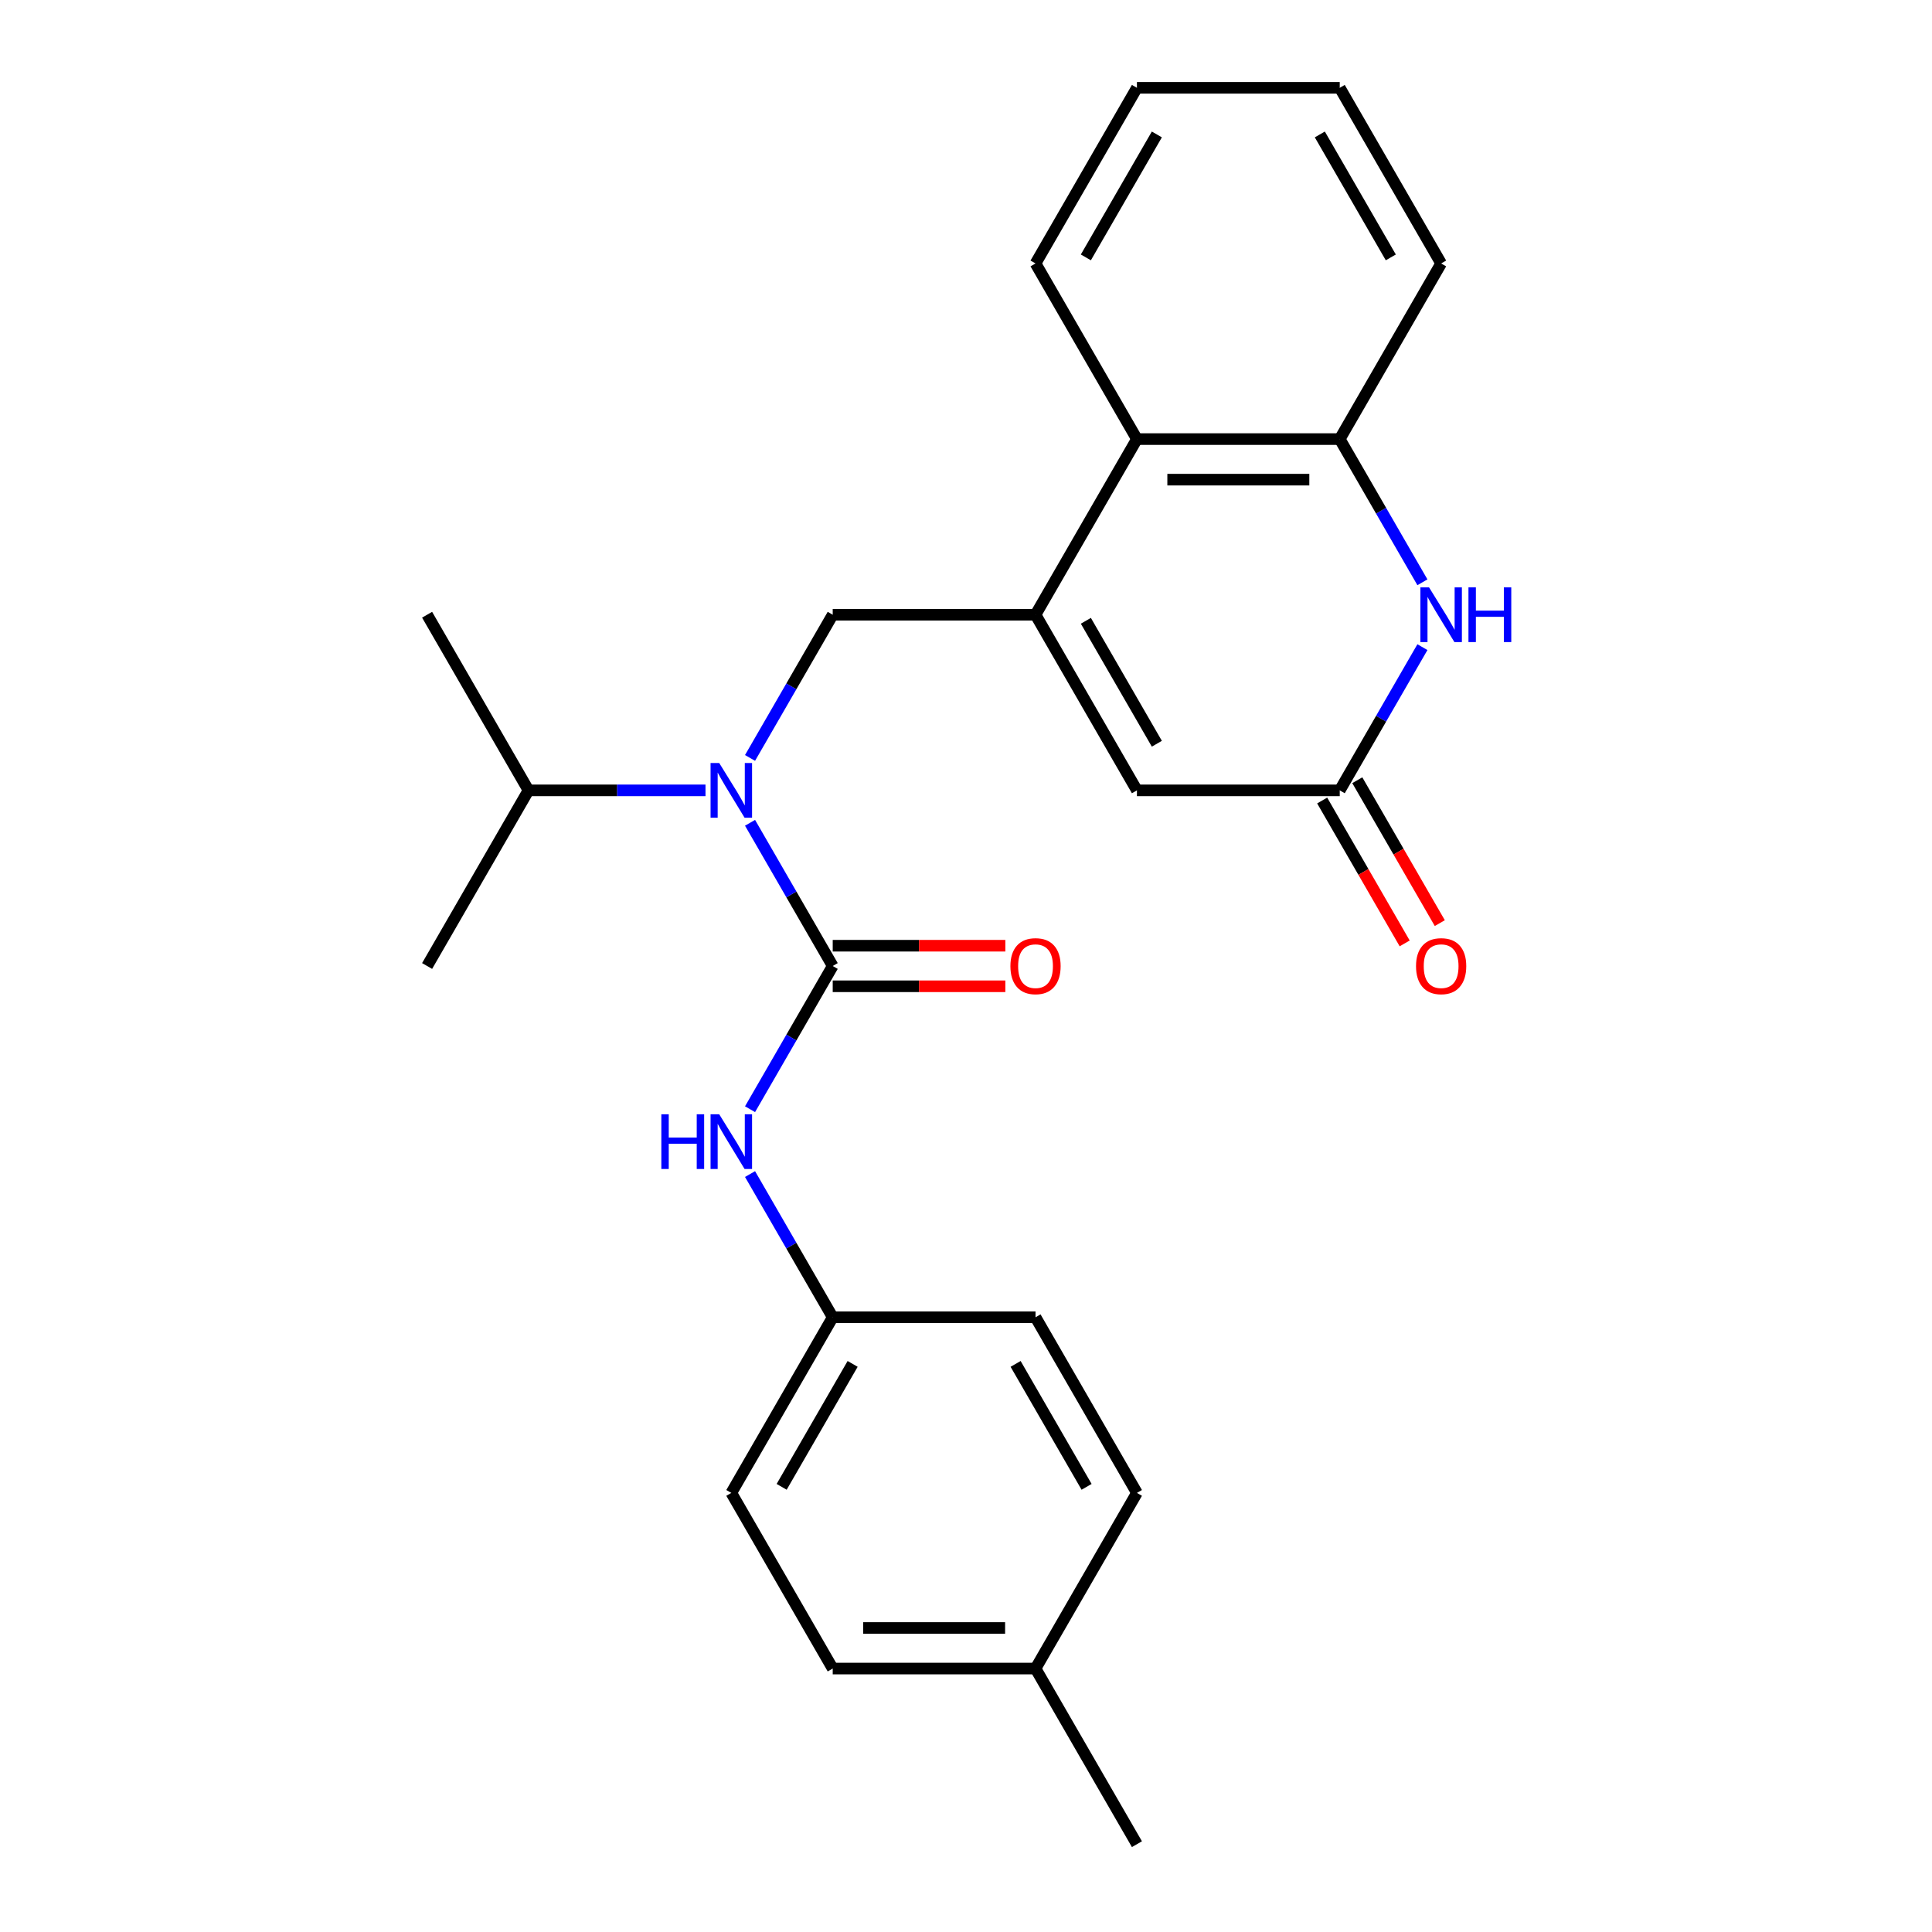 <?xml version='1.0' encoding='iso-8859-1'?>
<svg version='1.1' baseProfile='full'
              xmlns='http://www.w3.org/2000/svg'
                      xmlns:rdkit='http://www.rdkit.org/xml'
                      xmlns:xlink='http://www.w3.org/1999/xlink'
                  xml:space='preserve'
width='1000px' height='1000px' viewBox='0 0 1000 1000'>
<!-- END OF HEADER -->
<rect style='opacity:1.0;fill:#FFFFFF;stroke:none' width='1000' height='1000' x='0' y='0'> </rect>
<path class='bond-3' d='M 535.986,318.182 L 431.014,318.182' style='fill:none;fill-rule:evenodd;stroke:#000000;stroke-width:6px;stroke-linecap:butt;stroke-linejoin:miter;stroke-opacity:1' />
<path class='bond-5' d='M 535.986,318.182 L 588.473,409.091' style='fill:none;fill-rule:evenodd;stroke:#000000;stroke-width:6px;stroke-linecap:butt;stroke-linejoin:miter;stroke-opacity:1' />
<path class='bond-5' d='M 562.041,321.321 L 598.782,384.957' style='fill:none;fill-rule:evenodd;stroke:#000000;stroke-width:6px;stroke-linecap:butt;stroke-linejoin:miter;stroke-opacity:1' />
<path class='bond-7' d='M 535.986,318.182 L 588.473,227.273' style='fill:none;fill-rule:evenodd;stroke:#000000;stroke-width:6px;stroke-linecap:butt;stroke-linejoin:miter;stroke-opacity:1' />
<path class='bond-0' d='M 431.014,500 L 409.616,462.938' style='fill:none;fill-rule:evenodd;stroke:#000000;stroke-width:6px;stroke-linecap:butt;stroke-linejoin:miter;stroke-opacity:1' />
<path class='bond-0' d='M 409.616,462.938 L 388.218,425.875' style='fill:none;fill-rule:evenodd;stroke:#0000FF;stroke-width:6px;stroke-linecap:butt;stroke-linejoin:miter;stroke-opacity:1' />
<path class='bond-8' d='M 431.014,500 L 409.616,537.062' style='fill:none;fill-rule:evenodd;stroke:#000000;stroke-width:6px;stroke-linecap:butt;stroke-linejoin:miter;stroke-opacity:1' />
<path class='bond-8' d='M 409.616,537.062 L 388.218,574.125' style='fill:none;fill-rule:evenodd;stroke:#0000FF;stroke-width:6px;stroke-linecap:butt;stroke-linejoin:miter;stroke-opacity:1' />
<path class='bond-9' d='M 431.014,510.497 L 475.688,510.497' style='fill:none;fill-rule:evenodd;stroke:#000000;stroke-width:6px;stroke-linecap:butt;stroke-linejoin:miter;stroke-opacity:1' />
<path class='bond-9' d='M 475.688,510.497 L 520.362,510.497' style='fill:none;fill-rule:evenodd;stroke:#FF0000;stroke-width:6px;stroke-linecap:butt;stroke-linejoin:miter;stroke-opacity:1' />
<path class='bond-9' d='M 431.014,489.503 L 475.688,489.503' style='fill:none;fill-rule:evenodd;stroke:#000000;stroke-width:6px;stroke-linecap:butt;stroke-linejoin:miter;stroke-opacity:1' />
<path class='bond-9' d='M 475.688,489.503 L 520.362,489.503' style='fill:none;fill-rule:evenodd;stroke:#FF0000;stroke-width:6px;stroke-linecap:butt;stroke-linejoin:miter;stroke-opacity:1' />
<path class='bond-1' d='M 388.218,392.307 L 409.616,355.244' style='fill:none;fill-rule:evenodd;stroke:#0000FF;stroke-width:6px;stroke-linecap:butt;stroke-linejoin:miter;stroke-opacity:1' />
<path class='bond-1' d='M 409.616,355.244 L 431.014,318.182' style='fill:none;fill-rule:evenodd;stroke:#000000;stroke-width:6px;stroke-linecap:butt;stroke-linejoin:miter;stroke-opacity:1' />
<path class='bond-11' d='M 365.163,409.091 L 319.359,409.091' style='fill:none;fill-rule:evenodd;stroke:#0000FF;stroke-width:6px;stroke-linecap:butt;stroke-linejoin:miter;stroke-opacity:1' />
<path class='bond-11' d='M 319.359,409.091 L 273.554,409.091' style='fill:none;fill-rule:evenodd;stroke:#000000;stroke-width:6px;stroke-linecap:butt;stroke-linejoin:miter;stroke-opacity:1' />
<path class='bond-2' d='M 736.242,301.397 L 714.844,264.335' style='fill:none;fill-rule:evenodd;stroke:#0000FF;stroke-width:6px;stroke-linecap:butt;stroke-linejoin:miter;stroke-opacity:1' />
<path class='bond-2' d='M 714.844,264.335 L 693.446,227.273' style='fill:none;fill-rule:evenodd;stroke:#000000;stroke-width:6px;stroke-linecap:butt;stroke-linejoin:miter;stroke-opacity:1' />
<path class='bond-25' d='M 736.242,334.966 L 714.844,372.029' style='fill:none;fill-rule:evenodd;stroke:#0000FF;stroke-width:6px;stroke-linecap:butt;stroke-linejoin:miter;stroke-opacity:1' />
<path class='bond-25' d='M 714.844,372.029 L 693.446,409.091' style='fill:none;fill-rule:evenodd;stroke:#000000;stroke-width:6px;stroke-linecap:butt;stroke-linejoin:miter;stroke-opacity:1' />
<path class='bond-4' d='M 693.446,409.091 L 588.473,409.091' style='fill:none;fill-rule:evenodd;stroke:#000000;stroke-width:6px;stroke-linecap:butt;stroke-linejoin:miter;stroke-opacity:1' />
<path class='bond-10' d='M 684.355,414.34 L 705.706,451.322' style='fill:none;fill-rule:evenodd;stroke:#000000;stroke-width:6px;stroke-linecap:butt;stroke-linejoin:miter;stroke-opacity:1' />
<path class='bond-10' d='M 705.706,451.322 L 727.058,488.304' style='fill:none;fill-rule:evenodd;stroke:#FF0000;stroke-width:6px;stroke-linecap:butt;stroke-linejoin:miter;stroke-opacity:1' />
<path class='bond-10' d='M 702.536,403.842 L 723.888,440.825' style='fill:none;fill-rule:evenodd;stroke:#000000;stroke-width:6px;stroke-linecap:butt;stroke-linejoin:miter;stroke-opacity:1' />
<path class='bond-10' d='M 723.888,440.825 L 745.24,477.807' style='fill:none;fill-rule:evenodd;stroke:#FF0000;stroke-width:6px;stroke-linecap:butt;stroke-linejoin:miter;stroke-opacity:1' />
<path class='bond-6' d='M 693.446,227.273 L 588.473,227.273' style='fill:none;fill-rule:evenodd;stroke:#000000;stroke-width:6px;stroke-linecap:butt;stroke-linejoin:miter;stroke-opacity:1' />
<path class='bond-6' d='M 677.7,248.267 L 604.219,248.267' style='fill:none;fill-rule:evenodd;stroke:#000000;stroke-width:6px;stroke-linecap:butt;stroke-linejoin:miter;stroke-opacity:1' />
<path class='bond-18' d='M 693.446,227.273 L 745.932,136.364' style='fill:none;fill-rule:evenodd;stroke:#000000;stroke-width:6px;stroke-linecap:butt;stroke-linejoin:miter;stroke-opacity:1' />
<path class='bond-19' d='M 588.473,227.273 L 535.986,136.364' style='fill:none;fill-rule:evenodd;stroke:#000000;stroke-width:6px;stroke-linecap:butt;stroke-linejoin:miter;stroke-opacity:1' />
<path class='bond-12' d='M 388.218,607.693 L 409.616,644.756' style='fill:none;fill-rule:evenodd;stroke:#0000FF;stroke-width:6px;stroke-linecap:butt;stroke-linejoin:miter;stroke-opacity:1' />
<path class='bond-12' d='M 409.616,644.756 L 431.014,681.818' style='fill:none;fill-rule:evenodd;stroke:#000000;stroke-width:6px;stroke-linecap:butt;stroke-linejoin:miter;stroke-opacity:1' />
<path class='bond-20' d='M 273.554,409.091 L 221.068,500' style='fill:none;fill-rule:evenodd;stroke:#000000;stroke-width:6px;stroke-linecap:butt;stroke-linejoin:miter;stroke-opacity:1' />
<path class='bond-21' d='M 273.554,409.091 L 221.068,318.182' style='fill:none;fill-rule:evenodd;stroke:#000000;stroke-width:6px;stroke-linecap:butt;stroke-linejoin:miter;stroke-opacity:1' />
<path class='bond-14' d='M 431.014,681.818 L 535.986,681.818' style='fill:none;fill-rule:evenodd;stroke:#000000;stroke-width:6px;stroke-linecap:butt;stroke-linejoin:miter;stroke-opacity:1' />
<path class='bond-15' d='M 431.014,681.818 L 378.527,772.727' style='fill:none;fill-rule:evenodd;stroke:#000000;stroke-width:6px;stroke-linecap:butt;stroke-linejoin:miter;stroke-opacity:1' />
<path class='bond-15' d='M 441.322,705.952 L 404.582,769.588' style='fill:none;fill-rule:evenodd;stroke:#000000;stroke-width:6px;stroke-linecap:butt;stroke-linejoin:miter;stroke-opacity:1' />
<path class='bond-13' d='M 535.986,863.636 L 431.014,863.636' style='fill:none;fill-rule:evenodd;stroke:#000000;stroke-width:6px;stroke-linecap:butt;stroke-linejoin:miter;stroke-opacity:1' />
<path class='bond-13' d='M 520.24,842.642 L 446.76,842.642' style='fill:none;fill-rule:evenodd;stroke:#000000;stroke-width:6px;stroke-linecap:butt;stroke-linejoin:miter;stroke-opacity:1' />
<path class='bond-22' d='M 535.986,863.636 L 588.473,954.545' style='fill:none;fill-rule:evenodd;stroke:#000000;stroke-width:6px;stroke-linecap:butt;stroke-linejoin:miter;stroke-opacity:1' />
<path class='bond-27' d='M 535.986,863.636 L 588.473,772.727' style='fill:none;fill-rule:evenodd;stroke:#000000;stroke-width:6px;stroke-linecap:butt;stroke-linejoin:miter;stroke-opacity:1' />
<path class='bond-17' d='M 535.986,681.818 L 588.473,772.727' style='fill:none;fill-rule:evenodd;stroke:#000000;stroke-width:6px;stroke-linecap:butt;stroke-linejoin:miter;stroke-opacity:1' />
<path class='bond-17' d='M 525.678,705.952 L 562.418,769.588' style='fill:none;fill-rule:evenodd;stroke:#000000;stroke-width:6px;stroke-linecap:butt;stroke-linejoin:miter;stroke-opacity:1' />
<path class='bond-16' d='M 378.527,772.727 L 431.014,863.636' style='fill:none;fill-rule:evenodd;stroke:#000000;stroke-width:6px;stroke-linecap:butt;stroke-linejoin:miter;stroke-opacity:1' />
<path class='bond-26' d='M 745.932,136.364 L 693.446,45.455' style='fill:none;fill-rule:evenodd;stroke:#000000;stroke-width:6px;stroke-linecap:butt;stroke-linejoin:miter;stroke-opacity:1' />
<path class='bond-26' d='M 719.877,133.225 L 683.137,69.588' style='fill:none;fill-rule:evenodd;stroke:#000000;stroke-width:6px;stroke-linecap:butt;stroke-linejoin:miter;stroke-opacity:1' />
<path class='bond-24' d='M 535.986,136.364 L 588.473,45.455' style='fill:none;fill-rule:evenodd;stroke:#000000;stroke-width:6px;stroke-linecap:butt;stroke-linejoin:miter;stroke-opacity:1' />
<path class='bond-24' d='M 562.041,133.225 L 598.782,69.588' style='fill:none;fill-rule:evenodd;stroke:#000000;stroke-width:6px;stroke-linecap:butt;stroke-linejoin:miter;stroke-opacity:1' />
<path class='bond-23' d='M 693.446,45.455 L 588.473,45.455' style='fill:none;fill-rule:evenodd;stroke:#000000;stroke-width:6px;stroke-linecap:butt;stroke-linejoin:miter;stroke-opacity:1' />
<path  class='atom-2' d='M 372.267 394.931
L 381.547 409.931
Q 382.467 411.411, 383.947 414.091
Q 385.427 416.771, 385.507 416.931
L 385.507 394.931
L 389.267 394.931
L 389.267 423.251
L 385.387 423.251
L 375.427 406.851
Q 374.267 404.931, 373.027 402.731
Q 371.827 400.531, 371.467 399.851
L 371.467 423.251
L 367.787 423.251
L 367.787 394.931
L 372.267 394.931
' fill='#0000FF'/>
<path  class='atom-3' d='M 739.672 304.022
L 748.952 319.022
Q 749.872 320.502, 751.352 323.182
Q 752.832 325.862, 752.912 326.022
L 752.912 304.022
L 756.672 304.022
L 756.672 332.342
L 752.792 332.342
L 742.832 315.942
Q 741.672 314.022, 740.432 311.822
Q 739.232 309.622, 738.872 308.942
L 738.872 332.342
L 735.192 332.342
L 735.192 304.022
L 739.672 304.022
' fill='#0000FF'/>
<path  class='atom-3' d='M 760.072 304.022
L 763.912 304.022
L 763.912 316.062
L 778.392 316.062
L 778.392 304.022
L 782.232 304.022
L 782.232 332.342
L 778.392 332.342
L 778.392 319.262
L 763.912 319.262
L 763.912 332.342
L 760.072 332.342
L 760.072 304.022
' fill='#0000FF'/>
<path  class='atom-9' d='M 342.307 576.749
L 346.147 576.749
L 346.147 588.789
L 360.627 588.789
L 360.627 576.749
L 364.467 576.749
L 364.467 605.069
L 360.627 605.069
L 360.627 591.989
L 346.147 591.989
L 346.147 605.069
L 342.307 605.069
L 342.307 576.749
' fill='#0000FF'/>
<path  class='atom-9' d='M 372.267 576.749
L 381.547 591.749
Q 382.467 593.229, 383.947 595.909
Q 385.427 598.589, 385.507 598.749
L 385.507 576.749
L 389.267 576.749
L 389.267 605.069
L 385.387 605.069
L 375.427 588.669
Q 374.267 586.749, 373.027 584.549
Q 371.827 582.349, 371.467 581.669
L 371.467 605.069
L 367.787 605.069
L 367.787 576.749
L 372.267 576.749
' fill='#0000FF'/>
<path  class='atom-10' d='M 522.986 500.08
Q 522.986 493.28, 526.346 489.48
Q 529.706 485.68, 535.986 485.68
Q 542.266 485.68, 545.626 489.48
Q 548.986 493.28, 548.986 500.08
Q 548.986 506.96, 545.586 510.88
Q 542.186 514.76, 535.986 514.76
Q 529.746 514.76, 526.346 510.88
Q 522.986 507, 522.986 500.08
M 535.986 511.56
Q 540.306 511.56, 542.626 508.68
Q 544.986 505.76, 544.986 500.08
Q 544.986 494.52, 542.626 491.72
Q 540.306 488.88, 535.986 488.88
Q 531.666 488.88, 529.306 491.68
Q 526.986 494.48, 526.986 500.08
Q 526.986 505.8, 529.306 508.68
Q 531.666 511.56, 535.986 511.56
' fill='#FF0000'/>
<path  class='atom-11' d='M 732.932 500.08
Q 732.932 493.28, 736.292 489.48
Q 739.652 485.68, 745.932 485.68
Q 752.212 485.68, 755.572 489.48
Q 758.932 493.28, 758.932 500.08
Q 758.932 506.96, 755.532 510.88
Q 752.132 514.76, 745.932 514.76
Q 739.692 514.76, 736.292 510.88
Q 732.932 507, 732.932 500.08
M 745.932 511.56
Q 750.252 511.56, 752.572 508.68
Q 754.932 505.76, 754.932 500.08
Q 754.932 494.52, 752.572 491.72
Q 750.252 488.88, 745.932 488.88
Q 741.612 488.88, 739.252 491.68
Q 736.932 494.48, 736.932 500.08
Q 736.932 505.8, 739.252 508.68
Q 741.612 511.56, 745.932 511.56
' fill='#FF0000'/>
</svg>
